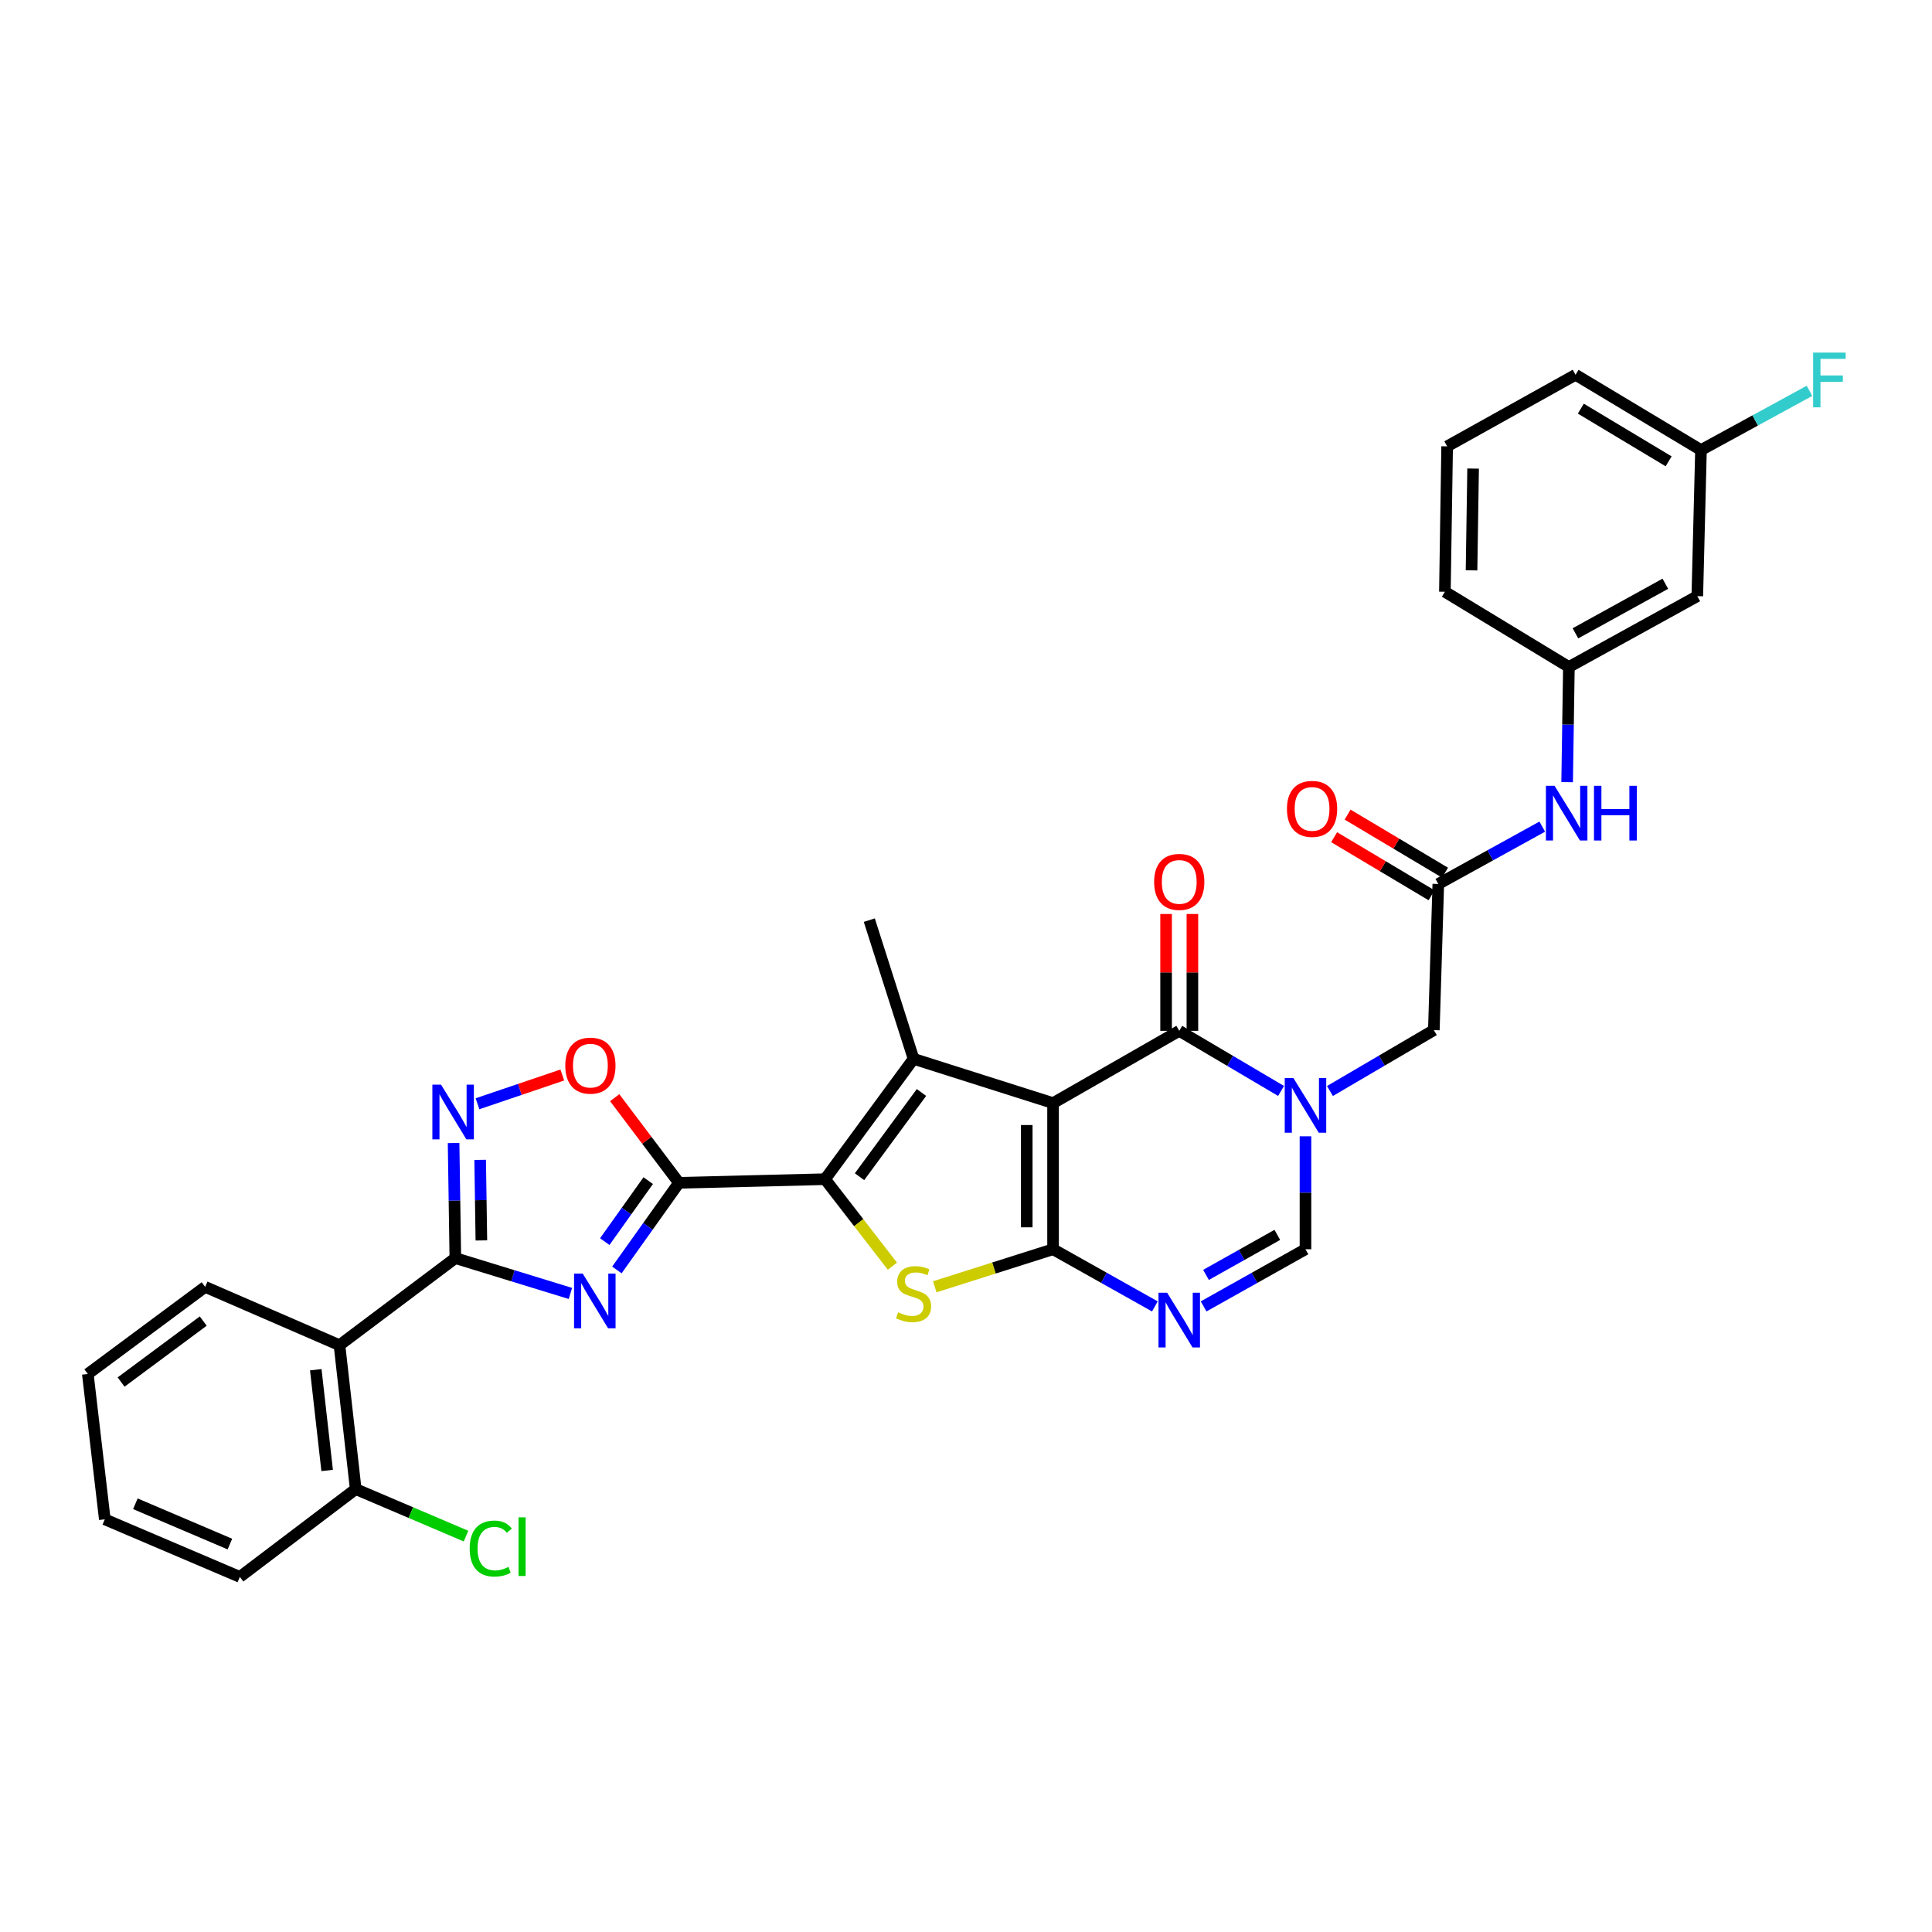 <?xml version='1.0' encoding='iso-8859-1'?>
<svg version='1.1' baseProfile='full'
              xmlns='http://www.w3.org/2000/svg'
                      xmlns:rdkit='http://www.rdkit.org/xml'
                      xmlns:xlink='http://www.w3.org/1999/xlink'
                  xml:space='preserve'
width='1000px' height='1000px' viewBox='0 0 1000 1000'>
<!-- END OF HEADER -->
<rect style='opacity:1.0;fill:#FFFFFF;stroke:none' width='1000' height='1000' x='0' y='0'> </rect>
<path class='bond-0' d='M 545.059,570.972 L 545.059,646.605' style='fill:none;fill-rule:evenodd;stroke:#000000;stroke-width:6px;stroke-linecap:butt;stroke-linejoin:miter;stroke-opacity:1' />
<path class='bond-0' d='M 531.444,582.317 L 531.444,635.26' style='fill:none;fill-rule:evenodd;stroke:#000000;stroke-width:6px;stroke-linecap:butt;stroke-linejoin:miter;stroke-opacity:1' />
<path class='bond-3' d='M 545.059,570.972 L 472.861,548.053' style='fill:none;fill-rule:evenodd;stroke:#000000;stroke-width:6px;stroke-linecap:butt;stroke-linejoin:miter;stroke-opacity:1' />
<path class='bond-6' d='M 545.059,570.972 L 610.375,533.561' style='fill:none;fill-rule:evenodd;stroke:#000000;stroke-width:6px;stroke-linecap:butt;stroke-linejoin:miter;stroke-opacity:1' />
<path class='bond-5' d='M 545.059,646.605 L 514.447,656.323' style='fill:none;fill-rule:evenodd;stroke:#000000;stroke-width:6px;stroke-linecap:butt;stroke-linejoin:miter;stroke-opacity:1' />
<path class='bond-5' d='M 514.447,656.323 L 483.834,666.041' style='fill:none;fill-rule:evenodd;stroke:#CCCC00;stroke-width:6px;stroke-linecap:butt;stroke-linejoin:miter;stroke-opacity:1' />
<path class='bond-9' d='M 545.059,646.605 L 571.411,661.4' style='fill:none;fill-rule:evenodd;stroke:#000000;stroke-width:6px;stroke-linecap:butt;stroke-linejoin:miter;stroke-opacity:1' />
<path class='bond-9' d='M 571.411,661.4 L 597.762,676.194' style='fill:none;fill-rule:evenodd;stroke:#0000FF;stroke-width:6px;stroke-linecap:butt;stroke-linejoin:miter;stroke-opacity:1' />
<path class='bond-1' d='M 427.045,610.343 L 472.861,548.053' style='fill:none;fill-rule:evenodd;stroke:#000000;stroke-width:6px;stroke-linecap:butt;stroke-linejoin:miter;stroke-opacity:1' />
<path class='bond-1' d='M 444.886,609.067 L 476.956,565.464' style='fill:none;fill-rule:evenodd;stroke:#000000;stroke-width:6px;stroke-linecap:butt;stroke-linejoin:miter;stroke-opacity:1' />
<path class='bond-2' d='M 427.045,610.343 L 351.42,612.227' style='fill:none;fill-rule:evenodd;stroke:#000000;stroke-width:6px;stroke-linecap:butt;stroke-linejoin:miter;stroke-opacity:1' />
<path class='bond-33' d='M 427.045,610.343 L 444.477,632.861' style='fill:none;fill-rule:evenodd;stroke:#000000;stroke-width:6px;stroke-linecap:butt;stroke-linejoin:miter;stroke-opacity:1' />
<path class='bond-33' d='M 444.477,632.861 L 461.91,655.378' style='fill:none;fill-rule:evenodd;stroke:#CCCC00;stroke-width:6px;stroke-linecap:butt;stroke-linejoin:miter;stroke-opacity:1' />
<path class='bond-4' d='M 351.42,612.227 L 335.358,634.775' style='fill:none;fill-rule:evenodd;stroke:#000000;stroke-width:6px;stroke-linecap:butt;stroke-linejoin:miter;stroke-opacity:1' />
<path class='bond-4' d='M 335.358,634.775 L 319.297,657.323' style='fill:none;fill-rule:evenodd;stroke:#0000FF;stroke-width:6px;stroke-linecap:butt;stroke-linejoin:miter;stroke-opacity:1' />
<path class='bond-4' d='M 335.512,611.092 L 324.269,626.875' style='fill:none;fill-rule:evenodd;stroke:#000000;stroke-width:6px;stroke-linecap:butt;stroke-linejoin:miter;stroke-opacity:1' />
<path class='bond-4' d='M 324.269,626.875 L 313.026,642.659' style='fill:none;fill-rule:evenodd;stroke:#0000FF;stroke-width:6px;stroke-linecap:butt;stroke-linejoin:miter;stroke-opacity:1' />
<path class='bond-12' d='M 351.42,612.227 L 334.792,590.192' style='fill:none;fill-rule:evenodd;stroke:#000000;stroke-width:6px;stroke-linecap:butt;stroke-linejoin:miter;stroke-opacity:1' />
<path class='bond-12' d='M 334.792,590.192 L 318.163,568.157' style='fill:none;fill-rule:evenodd;stroke:#FF0000;stroke-width:6px;stroke-linecap:butt;stroke-linejoin:miter;stroke-opacity:1' />
<path class='bond-22' d='M 472.861,548.053 L 449.949,476.263' style='fill:none;fill-rule:evenodd;stroke:#000000;stroke-width:6px;stroke-linecap:butt;stroke-linejoin:miter;stroke-opacity:1' />
<path class='bond-8' d='M 295.246,669.481 L 265.464,660.335' style='fill:none;fill-rule:evenodd;stroke:#0000FF;stroke-width:6px;stroke-linecap:butt;stroke-linejoin:miter;stroke-opacity:1' />
<path class='bond-8' d='M 265.464,660.335 L 235.683,651.189' style='fill:none;fill-rule:evenodd;stroke:#000000;stroke-width:6px;stroke-linecap:butt;stroke-linejoin:miter;stroke-opacity:1' />
<path class='bond-7' d='M 610.375,533.561 L 636.726,549.115' style='fill:none;fill-rule:evenodd;stroke:#000000;stroke-width:6px;stroke-linecap:butt;stroke-linejoin:miter;stroke-opacity:1' />
<path class='bond-7' d='M 636.726,549.115 L 663.076,564.67' style='fill:none;fill-rule:evenodd;stroke:#0000FF;stroke-width:6px;stroke-linecap:butt;stroke-linejoin:miter;stroke-opacity:1' />
<path class='bond-17' d='M 617.183,533.561 L 617.183,503.321' style='fill:none;fill-rule:evenodd;stroke:#000000;stroke-width:6px;stroke-linecap:butt;stroke-linejoin:miter;stroke-opacity:1' />
<path class='bond-17' d='M 617.183,503.321 L 617.183,473.081' style='fill:none;fill-rule:evenodd;stroke:#FF0000;stroke-width:6px;stroke-linecap:butt;stroke-linejoin:miter;stroke-opacity:1' />
<path class='bond-17' d='M 603.567,533.561 L 603.567,503.321' style='fill:none;fill-rule:evenodd;stroke:#000000;stroke-width:6px;stroke-linecap:butt;stroke-linejoin:miter;stroke-opacity:1' />
<path class='bond-17' d='M 603.567,503.321 L 603.567,473.081' style='fill:none;fill-rule:evenodd;stroke:#FF0000;stroke-width:6px;stroke-linecap:butt;stroke-linejoin:miter;stroke-opacity:1' />
<path class='bond-11' d='M 675.713,588.151 L 675.713,617.378' style='fill:none;fill-rule:evenodd;stroke:#0000FF;stroke-width:6px;stroke-linecap:butt;stroke-linejoin:miter;stroke-opacity:1' />
<path class='bond-11' d='M 675.713,617.378 L 675.713,646.605' style='fill:none;fill-rule:evenodd;stroke:#000000;stroke-width:6px;stroke-linecap:butt;stroke-linejoin:miter;stroke-opacity:1' />
<path class='bond-15' d='M 688.378,564.705 L 715.267,548.944' style='fill:none;fill-rule:evenodd;stroke:#0000FF;stroke-width:6px;stroke-linecap:butt;stroke-linejoin:miter;stroke-opacity:1' />
<path class='bond-15' d='M 715.267,548.944 L 742.156,533.182' style='fill:none;fill-rule:evenodd;stroke:#000000;stroke-width:6px;stroke-linecap:butt;stroke-linejoin:miter;stroke-opacity:1' />
<path class='bond-13' d='M 235.683,651.189 L 175.715,696.271' style='fill:none;fill-rule:evenodd;stroke:#000000;stroke-width:6px;stroke-linecap:butt;stroke-linejoin:miter;stroke-opacity:1' />
<path class='bond-35' d='M 235.683,651.189 L 235.23,621.409' style='fill:none;fill-rule:evenodd;stroke:#000000;stroke-width:6px;stroke-linecap:butt;stroke-linejoin:miter;stroke-opacity:1' />
<path class='bond-35' d='M 235.23,621.409 L 234.777,591.629' style='fill:none;fill-rule:evenodd;stroke:#0000FF;stroke-width:6px;stroke-linecap:butt;stroke-linejoin:miter;stroke-opacity:1' />
<path class='bond-35' d='M 249.16,642.048 L 248.843,621.202' style='fill:none;fill-rule:evenodd;stroke:#000000;stroke-width:6px;stroke-linecap:butt;stroke-linejoin:miter;stroke-opacity:1' />
<path class='bond-35' d='M 248.843,621.202 L 248.526,600.356' style='fill:none;fill-rule:evenodd;stroke:#0000FF;stroke-width:6px;stroke-linecap:butt;stroke-linejoin:miter;stroke-opacity:1' />
<path class='bond-34' d='M 622.988,676.197 L 649.351,661.401' style='fill:none;fill-rule:evenodd;stroke:#0000FF;stroke-width:6px;stroke-linecap:butt;stroke-linejoin:miter;stroke-opacity:1' />
<path class='bond-34' d='M 649.351,661.401 L 675.713,646.605' style='fill:none;fill-rule:evenodd;stroke:#000000;stroke-width:6px;stroke-linecap:butt;stroke-linejoin:miter;stroke-opacity:1' />
<path class='bond-34' d='M 624.233,659.885 L 642.687,649.528' style='fill:none;fill-rule:evenodd;stroke:#0000FF;stroke-width:6px;stroke-linecap:butt;stroke-linejoin:miter;stroke-opacity:1' />
<path class='bond-34' d='M 642.687,649.528 L 661.141,639.171' style='fill:none;fill-rule:evenodd;stroke:#000000;stroke-width:6px;stroke-linecap:butt;stroke-linejoin:miter;stroke-opacity:1' />
<path class='bond-10' d='M 247.149,571.303 L 269.098,563.863' style='fill:none;fill-rule:evenodd;stroke:#0000FF;stroke-width:6px;stroke-linecap:butt;stroke-linejoin:miter;stroke-opacity:1' />
<path class='bond-10' d='M 269.098,563.863 L 291.047,556.424' style='fill:none;fill-rule:evenodd;stroke:#FF0000;stroke-width:6px;stroke-linecap:butt;stroke-linejoin:miter;stroke-opacity:1' />
<path class='bond-18' d='M 175.715,696.271 L 184.119,770.754' style='fill:none;fill-rule:evenodd;stroke:#000000;stroke-width:6px;stroke-linecap:butt;stroke-linejoin:miter;stroke-opacity:1' />
<path class='bond-18' d='M 163.446,708.97 L 169.329,761.108' style='fill:none;fill-rule:evenodd;stroke:#000000;stroke-width:6px;stroke-linecap:butt;stroke-linejoin:miter;stroke-opacity:1' />
<path class='bond-26' d='M 175.715,696.271 L 106.186,666.09' style='fill:none;fill-rule:evenodd;stroke:#000000;stroke-width:6px;stroke-linecap:butt;stroke-linejoin:miter;stroke-opacity:1' />
<path class='bond-14' d='M 744.463,457.55 L 742.156,533.182' style='fill:none;fill-rule:evenodd;stroke:#000000;stroke-width:6px;stroke-linecap:butt;stroke-linejoin:miter;stroke-opacity:1' />
<path class='bond-16' d='M 744.463,457.55 L 771.365,442.705' style='fill:none;fill-rule:evenodd;stroke:#000000;stroke-width:6px;stroke-linecap:butt;stroke-linejoin:miter;stroke-opacity:1' />
<path class='bond-16' d='M 771.365,442.705 L 798.268,427.86' style='fill:none;fill-rule:evenodd;stroke:#0000FF;stroke-width:6px;stroke-linecap:butt;stroke-linejoin:miter;stroke-opacity:1' />
<path class='bond-20' d='M 747.948,451.702 L 722.73,436.67' style='fill:none;fill-rule:evenodd;stroke:#000000;stroke-width:6px;stroke-linecap:butt;stroke-linejoin:miter;stroke-opacity:1' />
<path class='bond-20' d='M 722.73,436.67 L 697.512,421.637' style='fill:none;fill-rule:evenodd;stroke:#FF0000;stroke-width:6px;stroke-linecap:butt;stroke-linejoin:miter;stroke-opacity:1' />
<path class='bond-20' d='M 740.977,463.397 L 715.759,448.365' style='fill:none;fill-rule:evenodd;stroke:#000000;stroke-width:6px;stroke-linecap:butt;stroke-linejoin:miter;stroke-opacity:1' />
<path class='bond-20' d='M 715.759,448.365 L 690.54,433.333' style='fill:none;fill-rule:evenodd;stroke:#FF0000;stroke-width:6px;stroke-linecap:butt;stroke-linejoin:miter;stroke-opacity:1' />
<path class='bond-19' d='M 811.149,404.835 L 811.602,375.033' style='fill:none;fill-rule:evenodd;stroke:#0000FF;stroke-width:6px;stroke-linecap:butt;stroke-linejoin:miter;stroke-opacity:1' />
<path class='bond-19' d='M 811.602,375.033 L 812.055,345.231' style='fill:none;fill-rule:evenodd;stroke:#000000;stroke-width:6px;stroke-linecap:butt;stroke-linejoin:miter;stroke-opacity:1' />
<path class='bond-24' d='M 184.119,770.754 L 212.662,782.922' style='fill:none;fill-rule:evenodd;stroke:#000000;stroke-width:6px;stroke-linecap:butt;stroke-linejoin:miter;stroke-opacity:1' />
<path class='bond-24' d='M 212.662,782.922 L 241.206,795.091' style='fill:none;fill-rule:evenodd;stroke:#00CC00;stroke-width:6px;stroke-linecap:butt;stroke-linejoin:miter;stroke-opacity:1' />
<path class='bond-29' d='M 184.119,770.754 L 124.143,816.206' style='fill:none;fill-rule:evenodd;stroke:#000000;stroke-width:6px;stroke-linecap:butt;stroke-linejoin:miter;stroke-opacity:1' />
<path class='bond-21' d='M 812.055,345.231 L 878.52,308.568' style='fill:none;fill-rule:evenodd;stroke:#000000;stroke-width:6px;stroke-linecap:butt;stroke-linejoin:miter;stroke-opacity:1' />
<path class='bond-21' d='M 815.448,327.81 L 861.974,302.146' style='fill:none;fill-rule:evenodd;stroke:#000000;stroke-width:6px;stroke-linecap:butt;stroke-linejoin:miter;stroke-opacity:1' />
<path class='bond-28' d='M 812.055,345.231 L 747.874,306.291' style='fill:none;fill-rule:evenodd;stroke:#000000;stroke-width:6px;stroke-linecap:butt;stroke-linejoin:miter;stroke-opacity:1' />
<path class='bond-23' d='M 878.52,308.568 L 880.426,232.95' style='fill:none;fill-rule:evenodd;stroke:#000000;stroke-width:6px;stroke-linecap:butt;stroke-linejoin:miter;stroke-opacity:1' />
<path class='bond-25' d='M 880.426,232.95 L 908.502,217.623' style='fill:none;fill-rule:evenodd;stroke:#000000;stroke-width:6px;stroke-linecap:butt;stroke-linejoin:miter;stroke-opacity:1' />
<path class='bond-25' d='M 908.502,217.623 L 936.578,202.296' style='fill:none;fill-rule:evenodd;stroke:#33CCCC;stroke-width:6px;stroke-linecap:butt;stroke-linejoin:miter;stroke-opacity:1' />
<path class='bond-36' d='M 880.426,232.95 L 815.504,193.988' style='fill:none;fill-rule:evenodd;stroke:#000000;stroke-width:6px;stroke-linecap:butt;stroke-linejoin:miter;stroke-opacity:1' />
<path class='bond-36' d='M 863.682,238.78 L 818.236,211.507' style='fill:none;fill-rule:evenodd;stroke:#000000;stroke-width:6px;stroke-linecap:butt;stroke-linejoin:miter;stroke-opacity:1' />
<path class='bond-31' d='M 106.186,666.09 L 45.455,711.172' style='fill:none;fill-rule:evenodd;stroke:#000000;stroke-width:6px;stroke-linecap:butt;stroke-linejoin:miter;stroke-opacity:1' />
<path class='bond-31' d='M 105.192,683.785 L 62.679,715.342' style='fill:none;fill-rule:evenodd;stroke:#000000;stroke-width:6px;stroke-linecap:butt;stroke-linejoin:miter;stroke-opacity:1' />
<path class='bond-27' d='M 749.039,231.029 L 747.874,306.291' style='fill:none;fill-rule:evenodd;stroke:#000000;stroke-width:6px;stroke-linecap:butt;stroke-linejoin:miter;stroke-opacity:1' />
<path class='bond-27' d='M 762.478,242.529 L 761.662,295.213' style='fill:none;fill-rule:evenodd;stroke:#000000;stroke-width:6px;stroke-linecap:butt;stroke-linejoin:miter;stroke-opacity:1' />
<path class='bond-30' d='M 749.039,231.029 L 815.504,193.988' style='fill:none;fill-rule:evenodd;stroke:#000000;stroke-width:6px;stroke-linecap:butt;stroke-linejoin:miter;stroke-opacity:1' />
<path class='bond-37' d='M 124.143,816.206 L 54.244,786.404' style='fill:none;fill-rule:evenodd;stroke:#000000;stroke-width:6px;stroke-linecap:butt;stroke-linejoin:miter;stroke-opacity:1' />
<path class='bond-37' d='M 118.998,799.211 L 70.069,778.35' style='fill:none;fill-rule:evenodd;stroke:#000000;stroke-width:6px;stroke-linecap:butt;stroke-linejoin:miter;stroke-opacity:1' />
<path class='bond-32' d='M 45.455,711.172 L 54.244,786.404' style='fill:none;fill-rule:evenodd;stroke:#000000;stroke-width:6px;stroke-linecap:butt;stroke-linejoin:miter;stroke-opacity:1' />
<path  class='atom-5' d='M 301.614 659.199
L 310.894 674.199
Q 311.814 675.679, 313.294 678.359
Q 314.774 681.039, 314.854 681.199
L 314.854 659.199
L 318.614 659.199
L 318.614 687.519
L 314.734 687.519
L 304.774 671.119
Q 303.614 669.199, 302.374 666.999
Q 301.174 664.799, 300.814 664.119
L 300.814 687.519
L 297.134 687.519
L 297.134 659.199
L 301.614 659.199
' fill='#0000FF'/>
<path  class='atom-6' d='M 464.861 679.244
Q 465.181 679.364, 466.501 679.924
Q 467.821 680.484, 469.261 680.844
Q 470.741 681.164, 472.181 681.164
Q 474.861 681.164, 476.421 679.884
Q 477.981 678.564, 477.981 676.284
Q 477.981 674.724, 477.181 673.764
Q 476.421 672.804, 475.221 672.284
Q 474.021 671.764, 472.021 671.164
Q 469.501 670.404, 467.981 669.684
Q 466.501 668.964, 465.421 667.444
Q 464.381 665.924, 464.381 663.364
Q 464.381 659.804, 466.781 657.604
Q 469.221 655.404, 474.021 655.404
Q 477.301 655.404, 481.021 656.964
L 480.101 660.044
Q 476.701 658.644, 474.141 658.644
Q 471.381 658.644, 469.861 659.804
Q 468.341 660.924, 468.381 662.884
Q 468.381 664.404, 469.141 665.324
Q 469.941 666.244, 471.061 666.764
Q 472.221 667.284, 474.141 667.884
Q 476.701 668.684, 478.221 669.484
Q 479.741 670.284, 480.821 671.924
Q 481.941 673.524, 481.941 676.284
Q 481.941 680.204, 479.301 682.324
Q 476.701 684.404, 472.341 684.404
Q 469.821 684.404, 467.901 683.844
Q 466.021 683.324, 463.781 682.404
L 464.861 679.244
' fill='#CCCC00'/>
<path  class='atom-8' d='M 669.453 557.97
L 678.733 572.97
Q 679.653 574.45, 681.133 577.13
Q 682.613 579.81, 682.693 579.97
L 682.693 557.97
L 686.453 557.97
L 686.453 586.29
L 682.573 586.29
L 672.613 569.89
Q 671.453 567.97, 670.213 565.77
Q 669.013 563.57, 668.653 562.89
L 668.653 586.29
L 664.973 586.29
L 664.973 557.97
L 669.453 557.97
' fill='#0000FF'/>
<path  class='atom-10' d='M 604.115 669.116
L 613.395 684.116
Q 614.315 685.596, 615.795 688.276
Q 617.275 690.956, 617.355 691.116
L 617.355 669.116
L 621.115 669.116
L 621.115 697.436
L 617.235 697.436
L 607.275 681.036
Q 606.115 679.116, 604.875 676.916
Q 603.675 674.716, 603.315 674.036
L 603.315 697.436
L 599.635 697.436
L 599.635 669.116
L 604.115 669.116
' fill='#0000FF'/>
<path  class='atom-11' d='M 228.273 561.419
L 237.553 576.419
Q 238.473 577.899, 239.953 580.579
Q 241.433 583.259, 241.513 583.419
L 241.513 561.419
L 245.273 561.419
L 245.273 589.739
L 241.393 589.739
L 231.433 573.339
Q 230.273 571.419, 229.033 569.219
Q 227.833 567.019, 227.473 566.339
L 227.473 589.739
L 223.793 589.739
L 223.793 561.419
L 228.273 561.419
' fill='#0000FF'/>
<path  class='atom-13' d='M 292.589 551.575
Q 292.589 544.775, 295.949 540.975
Q 299.309 537.175, 305.589 537.175
Q 311.869 537.175, 315.229 540.975
Q 318.589 544.775, 318.589 551.575
Q 318.589 558.455, 315.189 562.375
Q 311.789 566.255, 305.589 566.255
Q 299.349 566.255, 295.949 562.375
Q 292.589 558.495, 292.589 551.575
M 305.589 563.055
Q 309.909 563.055, 312.229 560.175
Q 314.589 557.255, 314.589 551.575
Q 314.589 546.015, 312.229 543.215
Q 309.909 540.375, 305.589 540.375
Q 301.269 540.375, 298.909 543.175
Q 296.589 545.975, 296.589 551.575
Q 296.589 557.295, 298.909 560.175
Q 301.269 563.055, 305.589 563.055
' fill='#FF0000'/>
<path  class='atom-17' d='M 804.645 406.727
L 813.925 421.727
Q 814.845 423.207, 816.325 425.887
Q 817.805 428.567, 817.885 428.727
L 817.885 406.727
L 821.645 406.727
L 821.645 435.047
L 817.765 435.047
L 807.805 418.647
Q 806.645 416.727, 805.405 414.527
Q 804.205 412.327, 803.845 411.647
L 803.845 435.047
L 800.165 435.047
L 800.165 406.727
L 804.645 406.727
' fill='#0000FF'/>
<path  class='atom-17' d='M 825.045 406.727
L 828.885 406.727
L 828.885 418.767
L 843.365 418.767
L 843.365 406.727
L 847.205 406.727
L 847.205 435.047
L 843.365 435.047
L 843.365 421.967
L 828.885 421.967
L 828.885 435.047
L 825.045 435.047
L 825.045 406.727
' fill='#0000FF'/>
<path  class='atom-18' d='M 597.375 456.472
Q 597.375 449.672, 600.735 445.872
Q 604.095 442.072, 610.375 442.072
Q 616.655 442.072, 620.015 445.872
Q 623.375 449.672, 623.375 456.472
Q 623.375 463.352, 619.975 467.272
Q 616.575 471.152, 610.375 471.152
Q 604.135 471.152, 600.735 467.272
Q 597.375 463.392, 597.375 456.472
M 610.375 467.952
Q 614.695 467.952, 617.015 465.072
Q 619.375 462.152, 619.375 456.472
Q 619.375 450.912, 617.015 448.112
Q 614.695 445.272, 610.375 445.272
Q 606.055 445.272, 603.695 448.072
Q 601.375 450.872, 601.375 456.472
Q 601.375 462.192, 603.695 465.072
Q 606.055 467.952, 610.375 467.952
' fill='#FF0000'/>
<path  class='atom-21' d='M 666.124 418.682
Q 666.124 411.882, 669.484 408.082
Q 672.844 404.282, 679.124 404.282
Q 685.404 404.282, 688.764 408.082
Q 692.124 411.882, 692.124 418.682
Q 692.124 425.562, 688.724 429.482
Q 685.324 433.362, 679.124 433.362
Q 672.884 433.362, 669.484 429.482
Q 666.124 425.602, 666.124 418.682
M 679.124 430.162
Q 683.444 430.162, 685.764 427.282
Q 688.124 424.362, 688.124 418.682
Q 688.124 413.122, 685.764 410.322
Q 683.444 407.482, 679.124 407.482
Q 674.804 407.482, 672.444 410.282
Q 670.124 413.082, 670.124 418.682
Q 670.124 424.402, 672.444 427.282
Q 674.804 430.162, 679.124 430.162
' fill='#FF0000'/>
<path  class='atom-25' d='M 243.105 801.536
Q 243.105 794.496, 246.385 790.816
Q 249.705 787.096, 255.985 787.096
Q 261.825 787.096, 264.945 791.216
L 262.305 793.376
Q 260.025 790.376, 255.985 790.376
Q 251.705 790.376, 249.425 793.256
Q 247.185 796.096, 247.185 801.536
Q 247.185 807.136, 249.505 810.016
Q 251.865 812.896, 256.425 812.896
Q 259.545 812.896, 263.185 811.016
L 264.305 814.016
Q 262.825 814.976, 260.585 815.536
Q 258.345 816.096, 255.865 816.096
Q 249.705 816.096, 246.385 812.336
Q 243.105 808.576, 243.105 801.536
' fill='#00CC00'/>
<path  class='atom-25' d='M 268.385 785.376
L 272.065 785.376
L 272.065 815.736
L 268.385 815.736
L 268.385 785.376
' fill='#00CC00'/>
<path  class='atom-26' d='M 938.471 182.506
L 955.311 182.506
L 955.311 185.746
L 942.271 185.746
L 942.271 194.346
L 953.871 194.346
L 953.871 197.626
L 942.271 197.626
L 942.271 210.826
L 938.471 210.826
L 938.471 182.506
' fill='#33CCCC'/>
</svg>
